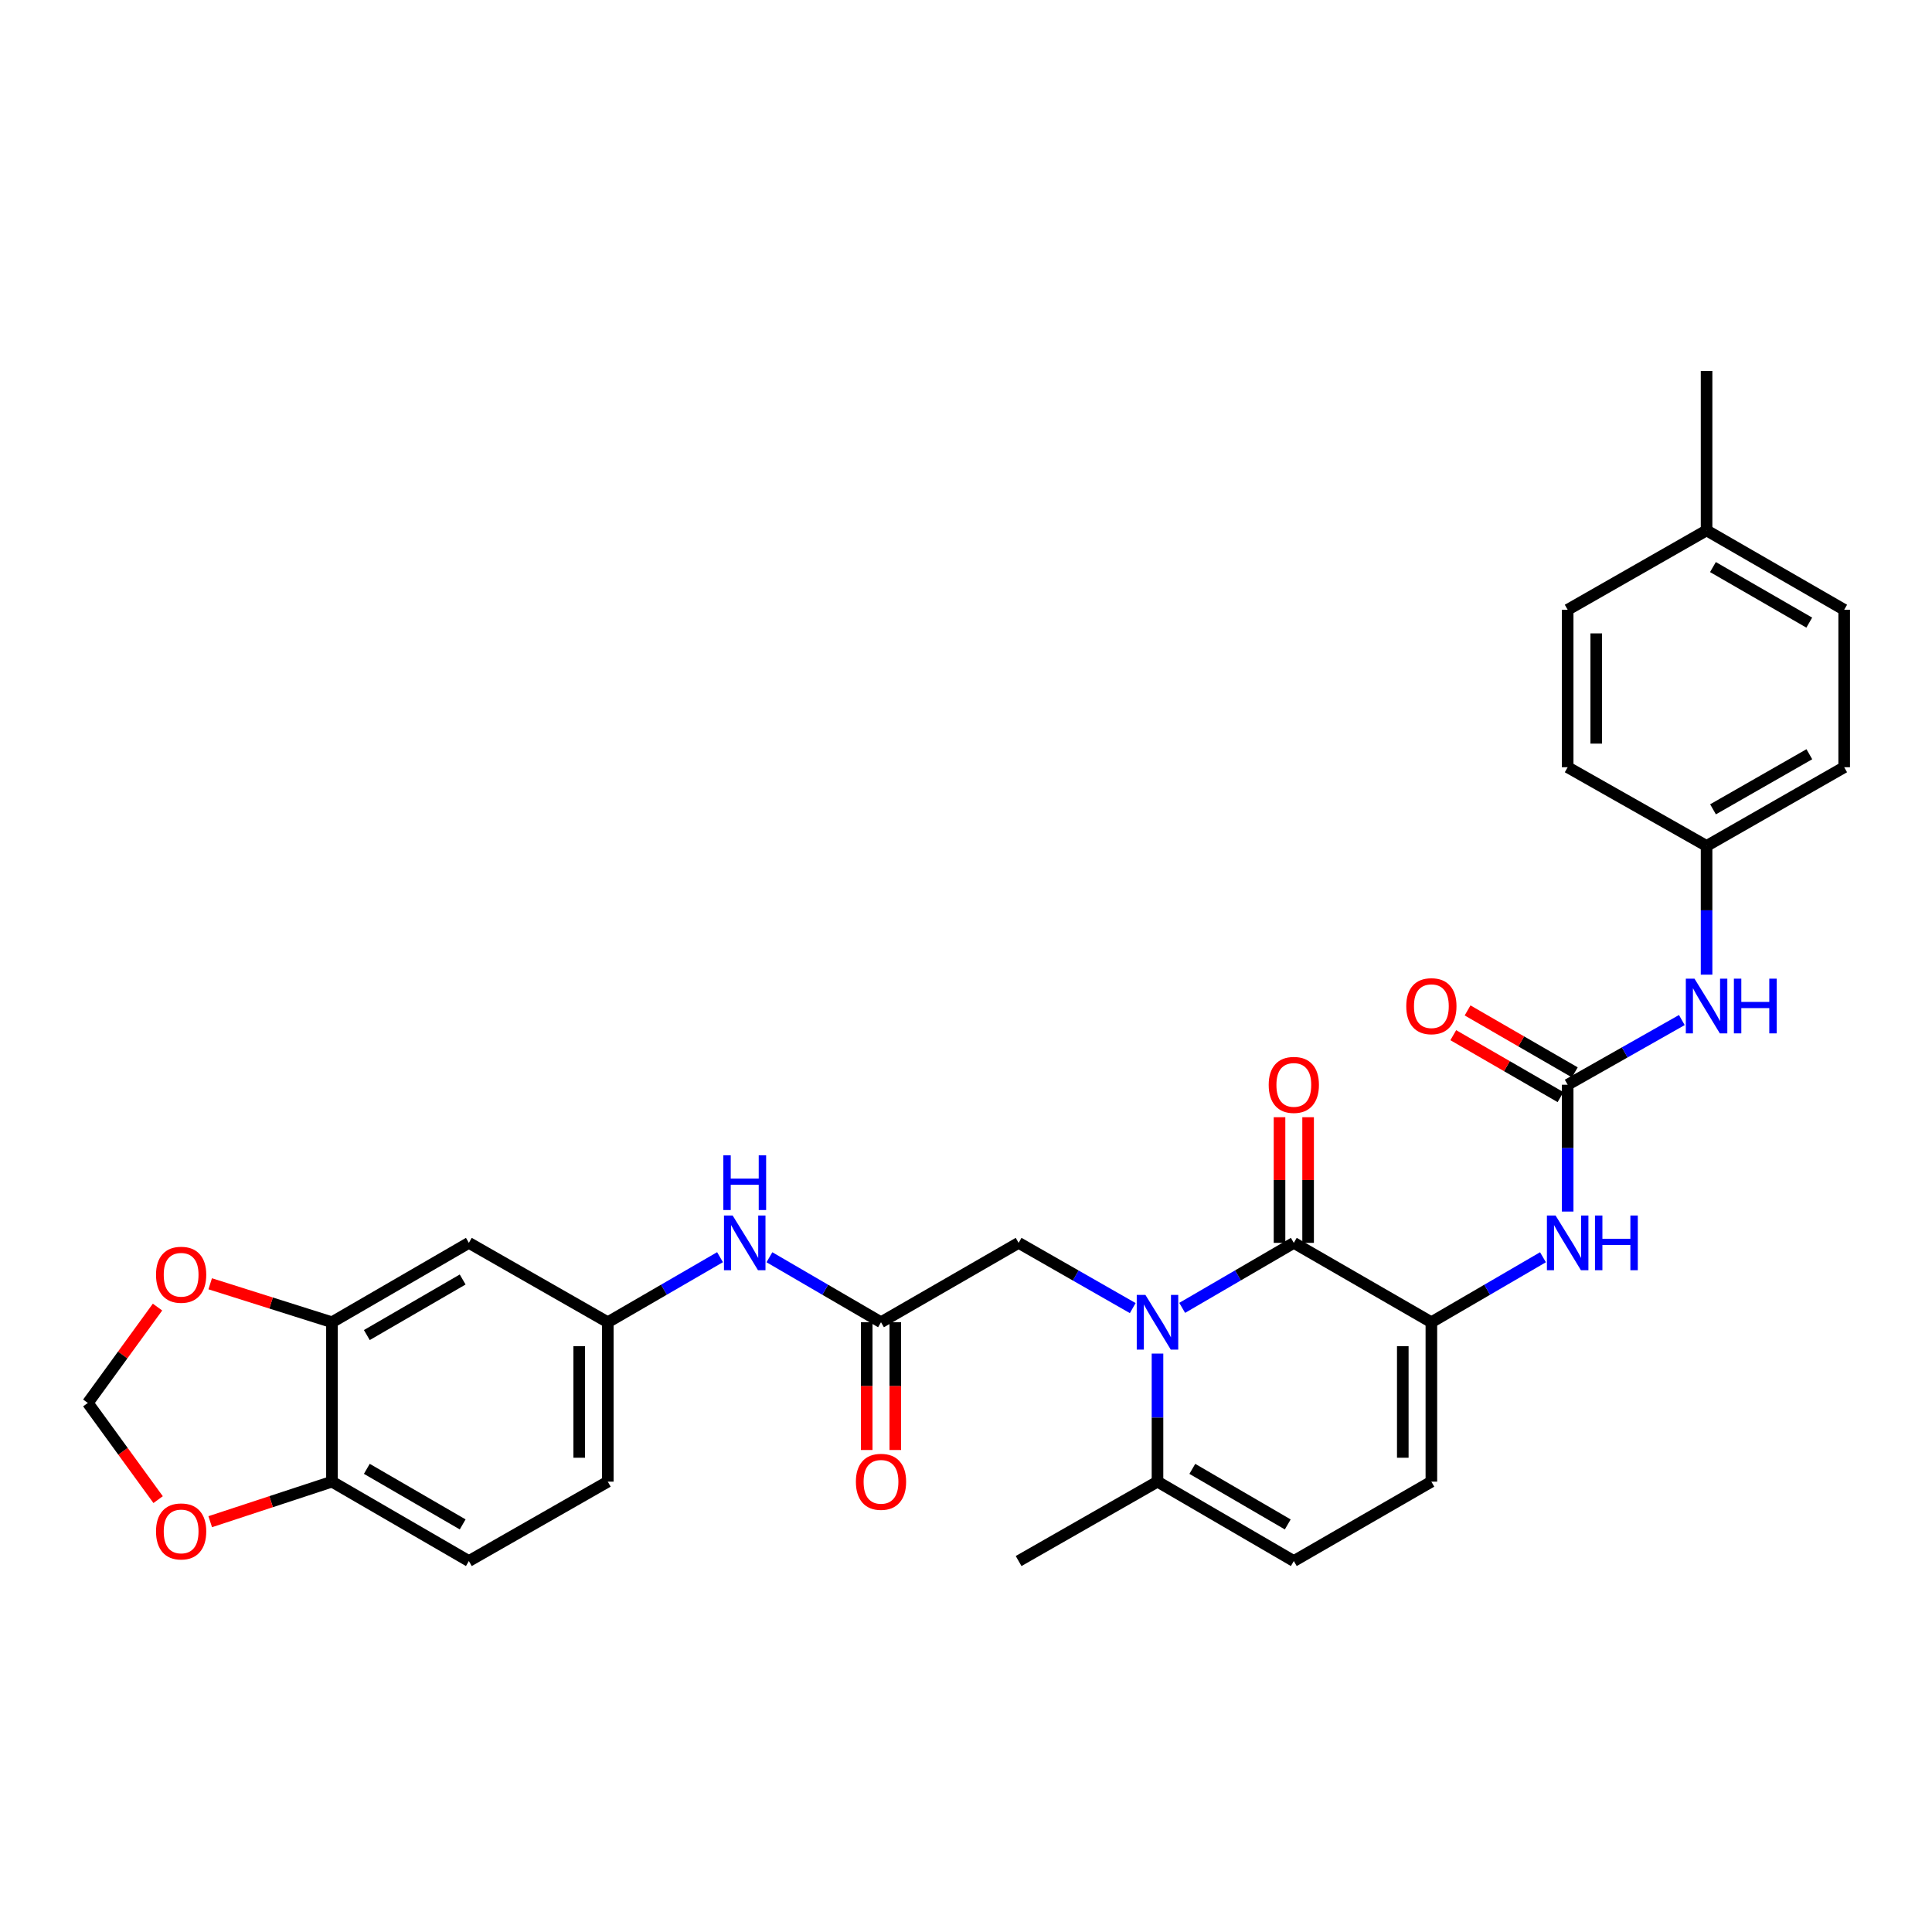 <?xml version='1.0' encoding='iso-8859-1'?>
<svg version='1.1' baseProfile='full'
              xmlns='http://www.w3.org/2000/svg'
                      xmlns:rdkit='http://www.rdkit.org/xml'
                      xmlns:xlink='http://www.w3.org/1999/xlink'
                  xml:space='preserve'
width='1000px' height='1000px' viewBox='0 0 1000 1000'>
<!-- END OF HEADER -->
<rect style='opacity:1.0;fill:#FFFFFF;stroke:none' width='1000' height='1000' x='0' y='0'> </rect>
<path class='bond-0' d='M 611.897,676.948 L 640.786,660.127' style='fill:none;fill-rule:evenodd;stroke:#0000FF;stroke-width:6px;stroke-linecap:butt;stroke-linejoin:miter;stroke-opacity:1' />
<path class='bond-0' d='M 640.786,660.127 L 669.676,643.306' style='fill:none;fill-rule:evenodd;stroke:#000000;stroke-width:6px;stroke-linecap:butt;stroke-linejoin:miter;stroke-opacity:1' />
<path class='bond-3' d='M 599.116,700.612 L 599.116,733.757' style='fill:none;fill-rule:evenodd;stroke:#0000FF;stroke-width:6px;stroke-linecap:butt;stroke-linejoin:miter;stroke-opacity:1' />
<path class='bond-3' d='M 599.116,733.757 L 599.116,766.901' style='fill:none;fill-rule:evenodd;stroke:#000000;stroke-width:6px;stroke-linecap:butt;stroke-linejoin:miter;stroke-opacity:1' />
<path class='bond-8' d='M 586.306,677.068 L 556.769,660.187' style='fill:none;fill-rule:evenodd;stroke:#0000FF;stroke-width:6px;stroke-linecap:butt;stroke-linejoin:miter;stroke-opacity:1' />
<path class='bond-8' d='M 556.769,660.187 L 527.233,643.306' style='fill:none;fill-rule:evenodd;stroke:#000000;stroke-width:6px;stroke-linecap:butt;stroke-linejoin:miter;stroke-opacity:1' />
<path class='bond-1' d='M 669.676,643.306 L 740.877,684.389' style='fill:none;fill-rule:evenodd;stroke:#000000;stroke-width:6px;stroke-linecap:butt;stroke-linejoin:miter;stroke-opacity:1' />
<path class='bond-15' d='M 677.074,643.306 L 677.074,610.786' style='fill:none;fill-rule:evenodd;stroke:#000000;stroke-width:6px;stroke-linecap:butt;stroke-linejoin:miter;stroke-opacity:1' />
<path class='bond-15' d='M 677.074,610.786 L 677.074,578.267' style='fill:none;fill-rule:evenodd;stroke:#FF0000;stroke-width:6px;stroke-linecap:butt;stroke-linejoin:miter;stroke-opacity:1' />
<path class='bond-15' d='M 662.278,643.306 L 662.278,610.786' style='fill:none;fill-rule:evenodd;stroke:#000000;stroke-width:6px;stroke-linecap:butt;stroke-linejoin:miter;stroke-opacity:1' />
<path class='bond-15' d='M 662.278,610.786 L 662.278,578.267' style='fill:none;fill-rule:evenodd;stroke:#FF0000;stroke-width:6px;stroke-linecap:butt;stroke-linejoin:miter;stroke-opacity:1' />
<path class='bond-4' d='M 740.877,684.389 L 769.758,667.569' style='fill:none;fill-rule:evenodd;stroke:#000000;stroke-width:6px;stroke-linecap:butt;stroke-linejoin:miter;stroke-opacity:1' />
<path class='bond-4' d='M 769.758,667.569 L 798.639,650.75' style='fill:none;fill-rule:evenodd;stroke:#0000FF;stroke-width:6px;stroke-linecap:butt;stroke-linejoin:miter;stroke-opacity:1' />
<path class='bond-31' d='M 740.877,684.389 L 740.877,766.901' style='fill:none;fill-rule:evenodd;stroke:#000000;stroke-width:6px;stroke-linecap:butt;stroke-linejoin:miter;stroke-opacity:1' />
<path class='bond-31' d='M 726.081,696.766 L 726.081,754.524' style='fill:none;fill-rule:evenodd;stroke:#000000;stroke-width:6px;stroke-linecap:butt;stroke-linejoin:miter;stroke-opacity:1' />
<path class='bond-2' d='M 811.42,561.46 L 811.42,594.28' style='fill:none;fill-rule:evenodd;stroke:#000000;stroke-width:6px;stroke-linecap:butt;stroke-linejoin:miter;stroke-opacity:1' />
<path class='bond-2' d='M 811.42,594.28 L 811.42,627.1' style='fill:none;fill-rule:evenodd;stroke:#0000FF;stroke-width:6px;stroke-linecap:butt;stroke-linejoin:miter;stroke-opacity:1' />
<path class='bond-11' d='M 811.42,561.46 L 840.967,544.716' style='fill:none;fill-rule:evenodd;stroke:#000000;stroke-width:6px;stroke-linecap:butt;stroke-linejoin:miter;stroke-opacity:1' />
<path class='bond-11' d='M 840.967,544.716 L 870.514,527.972' style='fill:none;fill-rule:evenodd;stroke:#0000FF;stroke-width:6px;stroke-linecap:butt;stroke-linejoin:miter;stroke-opacity:1' />
<path class='bond-19' d='M 815.12,555.054 L 787.367,539.024' style='fill:none;fill-rule:evenodd;stroke:#000000;stroke-width:6px;stroke-linecap:butt;stroke-linejoin:miter;stroke-opacity:1' />
<path class='bond-19' d='M 787.367,539.024 L 759.614,522.993' style='fill:none;fill-rule:evenodd;stroke:#FF0000;stroke-width:6px;stroke-linecap:butt;stroke-linejoin:miter;stroke-opacity:1' />
<path class='bond-19' d='M 807.72,567.866 L 779.967,551.836' style='fill:none;fill-rule:evenodd;stroke:#000000;stroke-width:6px;stroke-linecap:butt;stroke-linejoin:miter;stroke-opacity:1' />
<path class='bond-19' d='M 779.967,551.836 L 752.213,535.806' style='fill:none;fill-rule:evenodd;stroke:#FF0000;stroke-width:6px;stroke-linecap:butt;stroke-linejoin:miter;stroke-opacity:1' />
<path class='bond-6' d='M 599.116,766.901 L 669.676,807.992' style='fill:none;fill-rule:evenodd;stroke:#000000;stroke-width:6px;stroke-linecap:butt;stroke-linejoin:miter;stroke-opacity:1' />
<path class='bond-6' d='M 617.146,760.279 L 666.538,789.043' style='fill:none;fill-rule:evenodd;stroke:#000000;stroke-width:6px;stroke-linecap:butt;stroke-linejoin:miter;stroke-opacity:1' />
<path class='bond-29' d='M 599.116,766.901 L 527.233,807.992' style='fill:none;fill-rule:evenodd;stroke:#000000;stroke-width:6px;stroke-linecap:butt;stroke-linejoin:miter;stroke-opacity:1' />
<path class='bond-5' d='M 740.877,766.901 L 669.676,807.992' style='fill:none;fill-rule:evenodd;stroke:#000000;stroke-width:6px;stroke-linecap:butt;stroke-linejoin:miter;stroke-opacity:1' />
<path class='bond-7' d='M 456.007,684.389 L 527.233,643.306' style='fill:none;fill-rule:evenodd;stroke:#000000;stroke-width:6px;stroke-linecap:butt;stroke-linejoin:miter;stroke-opacity:1' />
<path class='bond-12' d='M 456.007,684.389 L 427.13,667.57' style='fill:none;fill-rule:evenodd;stroke:#000000;stroke-width:6px;stroke-linecap:butt;stroke-linejoin:miter;stroke-opacity:1' />
<path class='bond-12' d='M 427.13,667.57 L 398.252,650.75' style='fill:none;fill-rule:evenodd;stroke:#0000FF;stroke-width:6px;stroke-linecap:butt;stroke-linejoin:miter;stroke-opacity:1' />
<path class='bond-20' d='M 448.609,684.389 L 448.609,717.454' style='fill:none;fill-rule:evenodd;stroke:#000000;stroke-width:6px;stroke-linecap:butt;stroke-linejoin:miter;stroke-opacity:1' />
<path class='bond-20' d='M 448.609,717.454 L 448.609,750.518' style='fill:none;fill-rule:evenodd;stroke:#FF0000;stroke-width:6px;stroke-linecap:butt;stroke-linejoin:miter;stroke-opacity:1' />
<path class='bond-20' d='M 463.405,684.389 L 463.405,717.454' style='fill:none;fill-rule:evenodd;stroke:#000000;stroke-width:6px;stroke-linecap:butt;stroke-linejoin:miter;stroke-opacity:1' />
<path class='bond-20' d='M 463.405,717.454 L 463.405,750.518' style='fill:none;fill-rule:evenodd;stroke:#FF0000;stroke-width:6px;stroke-linecap:butt;stroke-linejoin:miter;stroke-opacity:1' />
<path class='bond-9' d='M 171.819,684.389 L 242.683,643.306' style='fill:none;fill-rule:evenodd;stroke:#000000;stroke-width:6px;stroke-linecap:butt;stroke-linejoin:miter;stroke-opacity:1' />
<path class='bond-9' d='M 189.87,691.027 L 239.475,662.269' style='fill:none;fill-rule:evenodd;stroke:#000000;stroke-width:6px;stroke-linecap:butt;stroke-linejoin:miter;stroke-opacity:1' />
<path class='bond-14' d='M 171.819,684.389 L 140.31,674.436' style='fill:none;fill-rule:evenodd;stroke:#000000;stroke-width:6px;stroke-linecap:butt;stroke-linejoin:miter;stroke-opacity:1' />
<path class='bond-14' d='M 140.31,674.436 L 108.802,664.483' style='fill:none;fill-rule:evenodd;stroke:#FF0000;stroke-width:6px;stroke-linecap:butt;stroke-linejoin:miter;stroke-opacity:1' />
<path class='bond-32' d='M 171.819,684.389 L 171.819,766.901' style='fill:none;fill-rule:evenodd;stroke:#000000;stroke-width:6px;stroke-linecap:butt;stroke-linejoin:miter;stroke-opacity:1' />
<path class='bond-10' d='M 242.683,643.306 L 314.591,684.389' style='fill:none;fill-rule:evenodd;stroke:#000000;stroke-width:6px;stroke-linecap:butt;stroke-linejoin:miter;stroke-opacity:1' />
<path class='bond-22' d='M 883.32,504.483 L 883.32,471.17' style='fill:none;fill-rule:evenodd;stroke:#0000FF;stroke-width:6px;stroke-linecap:butt;stroke-linejoin:miter;stroke-opacity:1' />
<path class='bond-22' d='M 883.32,471.17 L 883.32,437.857' style='fill:none;fill-rule:evenodd;stroke:#000000;stroke-width:6px;stroke-linecap:butt;stroke-linejoin:miter;stroke-opacity:1' />
<path class='bond-17' d='M 372.684,650.718 L 343.637,667.554' style='fill:none;fill-rule:evenodd;stroke:#0000FF;stroke-width:6px;stroke-linecap:butt;stroke-linejoin:miter;stroke-opacity:1' />
<path class='bond-17' d='M 343.637,667.554 L 314.591,684.389' style='fill:none;fill-rule:evenodd;stroke:#000000;stroke-width:6px;stroke-linecap:butt;stroke-linejoin:miter;stroke-opacity:1' />
<path class='bond-13' d='M 171.819,766.901 L 242.683,807.992' style='fill:none;fill-rule:evenodd;stroke:#000000;stroke-width:6px;stroke-linecap:butt;stroke-linejoin:miter;stroke-opacity:1' />
<path class='bond-13' d='M 189.871,760.265 L 239.476,789.029' style='fill:none;fill-rule:evenodd;stroke:#000000;stroke-width:6px;stroke-linecap:butt;stroke-linejoin:miter;stroke-opacity:1' />
<path class='bond-16' d='M 171.819,766.901 L 140.314,777.264' style='fill:none;fill-rule:evenodd;stroke:#000000;stroke-width:6px;stroke-linecap:butt;stroke-linejoin:miter;stroke-opacity:1' />
<path class='bond-16' d='M 140.314,777.264 L 108.809,787.628' style='fill:none;fill-rule:evenodd;stroke:#FF0000;stroke-width:6px;stroke-linecap:butt;stroke-linejoin:miter;stroke-opacity:1' />
<path class='bond-18' d='M 81.531,676.543 L 63.493,701.353' style='fill:none;fill-rule:evenodd;stroke:#FF0000;stroke-width:6px;stroke-linecap:butt;stroke-linejoin:miter;stroke-opacity:1' />
<path class='bond-18' d='M 63.493,701.353 L 45.455,726.163' style='fill:none;fill-rule:evenodd;stroke:#000000;stroke-width:6px;stroke-linecap:butt;stroke-linejoin:miter;stroke-opacity:1' />
<path class='bond-33' d='M 81.848,776.207 L 63.651,751.185' style='fill:none;fill-rule:evenodd;stroke:#FF0000;stroke-width:6px;stroke-linecap:butt;stroke-linejoin:miter;stroke-opacity:1' />
<path class='bond-33' d='M 63.651,751.185 L 45.455,726.163' style='fill:none;fill-rule:evenodd;stroke:#000000;stroke-width:6px;stroke-linecap:butt;stroke-linejoin:miter;stroke-opacity:1' />
<path class='bond-23' d='M 314.591,684.389 L 314.591,766.901' style='fill:none;fill-rule:evenodd;stroke:#000000;stroke-width:6px;stroke-linecap:butt;stroke-linejoin:miter;stroke-opacity:1' />
<path class='bond-23' d='M 299.795,696.766 L 299.795,754.524' style='fill:none;fill-rule:evenodd;stroke:#000000;stroke-width:6px;stroke-linecap:butt;stroke-linejoin:miter;stroke-opacity:1' />
<path class='bond-21' d='M 242.683,807.992 L 314.591,766.901' style='fill:none;fill-rule:evenodd;stroke:#000000;stroke-width:6px;stroke-linecap:butt;stroke-linejoin:miter;stroke-opacity:1' />
<path class='bond-25' d='M 883.32,437.857 L 811.42,397.119' style='fill:none;fill-rule:evenodd;stroke:#000000;stroke-width:6px;stroke-linecap:butt;stroke-linejoin:miter;stroke-opacity:1' />
<path class='bond-26' d='M 883.32,437.857 L 954.545,397.119' style='fill:none;fill-rule:evenodd;stroke:#000000;stroke-width:6px;stroke-linecap:butt;stroke-linejoin:miter;stroke-opacity:1' />
<path class='bond-26' d='M 886.658,418.903 L 936.516,390.387' style='fill:none;fill-rule:evenodd;stroke:#000000;stroke-width:6px;stroke-linecap:butt;stroke-linejoin:miter;stroke-opacity:1' />
<path class='bond-24' d='M 883.32,274.536 L 954.545,315.611' style='fill:none;fill-rule:evenodd;stroke:#000000;stroke-width:6px;stroke-linecap:butt;stroke-linejoin:miter;stroke-opacity:1' />
<path class='bond-24' d='M 886.612,293.514 L 936.47,322.267' style='fill:none;fill-rule:evenodd;stroke:#000000;stroke-width:6px;stroke-linecap:butt;stroke-linejoin:miter;stroke-opacity:1' />
<path class='bond-30' d='M 883.32,274.536 L 883.32,192.008' style='fill:none;fill-rule:evenodd;stroke:#000000;stroke-width:6px;stroke-linecap:butt;stroke-linejoin:miter;stroke-opacity:1' />
<path class='bond-34' d='M 883.32,274.536 L 811.42,315.611' style='fill:none;fill-rule:evenodd;stroke:#000000;stroke-width:6px;stroke-linecap:butt;stroke-linejoin:miter;stroke-opacity:1' />
<path class='bond-28' d='M 811.42,397.119 L 811.42,315.611' style='fill:none;fill-rule:evenodd;stroke:#000000;stroke-width:6px;stroke-linecap:butt;stroke-linejoin:miter;stroke-opacity:1' />
<path class='bond-28' d='M 826.216,384.893 L 826.216,327.837' style='fill:none;fill-rule:evenodd;stroke:#000000;stroke-width:6px;stroke-linecap:butt;stroke-linejoin:miter;stroke-opacity:1' />
<path class='bond-27' d='M 954.545,397.119 L 954.545,315.611' style='fill:none;fill-rule:evenodd;stroke:#000000;stroke-width:6px;stroke-linecap:butt;stroke-linejoin:miter;stroke-opacity:1' />
<path  class='atom-0' d='M 592.856 670.229
L 602.136 685.229
Q 603.056 686.709, 604.536 689.389
Q 606.016 692.069, 606.096 692.229
L 606.096 670.229
L 609.856 670.229
L 609.856 698.549
L 605.976 698.549
L 596.016 682.149
Q 594.856 680.229, 593.616 678.029
Q 592.416 675.829, 592.056 675.149
L 592.056 698.549
L 588.376 698.549
L 588.376 670.229
L 592.856 670.229
' fill='#0000FF'/>
<path  class='atom-5' d='M 805.16 629.146
L 814.44 644.146
Q 815.36 645.626, 816.84 648.306
Q 818.32 650.986, 818.4 651.146
L 818.4 629.146
L 822.16 629.146
L 822.16 657.466
L 818.28 657.466
L 808.32 641.066
Q 807.16 639.146, 805.92 636.946
Q 804.72 634.746, 804.36 634.066
L 804.36 657.466
L 800.68 657.466
L 800.68 629.146
L 805.16 629.146
' fill='#0000FF'/>
<path  class='atom-5' d='M 825.56 629.146
L 829.4 629.146
L 829.4 641.186
L 843.88 641.186
L 843.88 629.146
L 847.72 629.146
L 847.72 657.466
L 843.88 657.466
L 843.88 644.386
L 829.4 644.386
L 829.4 657.466
L 825.56 657.466
L 825.56 629.146
' fill='#0000FF'/>
<path  class='atom-12' d='M 877.06 506.554
L 886.34 521.554
Q 887.26 523.034, 888.74 525.714
Q 890.22 528.394, 890.3 528.554
L 890.3 506.554
L 894.06 506.554
L 894.06 534.874
L 890.18 534.874
L 880.22 518.474
Q 879.06 516.554, 877.82 514.354
Q 876.62 512.154, 876.26 511.474
L 876.26 534.874
L 872.58 534.874
L 872.58 506.554
L 877.06 506.554
' fill='#0000FF'/>
<path  class='atom-12' d='M 897.46 506.554
L 901.3 506.554
L 901.3 518.594
L 915.78 518.594
L 915.78 506.554
L 919.62 506.554
L 919.62 534.874
L 915.78 534.874
L 915.78 521.794
L 901.3 521.794
L 901.3 534.874
L 897.46 534.874
L 897.46 506.554
' fill='#0000FF'/>
<path  class='atom-13' d='M 379.212 629.146
L 388.492 644.146
Q 389.412 645.626, 390.892 648.306
Q 392.372 650.986, 392.452 651.146
L 392.452 629.146
L 396.212 629.146
L 396.212 657.466
L 392.332 657.466
L 382.372 641.066
Q 381.212 639.146, 379.972 636.946
Q 378.772 634.746, 378.412 634.066
L 378.412 657.466
L 374.732 657.466
L 374.732 629.146
L 379.212 629.146
' fill='#0000FF'/>
<path  class='atom-13' d='M 374.392 597.994
L 378.232 597.994
L 378.232 610.034
L 392.712 610.034
L 392.712 597.994
L 396.552 597.994
L 396.552 626.314
L 392.712 626.314
L 392.712 613.234
L 378.232 613.234
L 378.232 626.314
L 374.392 626.314
L 374.392 597.994
' fill='#0000FF'/>
<path  class='atom-15' d='M 80.755 659.81
Q 80.755 653.01, 84.115 649.21
Q 87.475 645.41, 93.755 645.41
Q 100.035 645.41, 103.395 649.21
Q 106.755 653.01, 106.755 659.81
Q 106.755 666.69, 103.355 670.61
Q 99.955 674.49, 93.755 674.49
Q 87.515 674.49, 84.115 670.61
Q 80.755 666.73, 80.755 659.81
M 93.755 671.29
Q 98.075 671.29, 100.395 668.41
Q 102.755 665.49, 102.755 659.81
Q 102.755 654.25, 100.395 651.45
Q 98.075 648.61, 93.755 648.61
Q 89.435 648.61, 87.075 651.41
Q 84.755 654.21, 84.755 659.81
Q 84.755 665.53, 87.075 668.41
Q 89.435 671.29, 93.755 671.29
' fill='#FF0000'/>
<path  class='atom-16' d='M 656.676 561.54
Q 656.676 554.74, 660.036 550.94
Q 663.396 547.14, 669.676 547.14
Q 675.956 547.14, 679.316 550.94
Q 682.676 554.74, 682.676 561.54
Q 682.676 568.42, 679.276 572.34
Q 675.876 576.22, 669.676 576.22
Q 663.436 576.22, 660.036 572.34
Q 656.676 568.46, 656.676 561.54
M 669.676 573.02
Q 673.996 573.02, 676.316 570.14
Q 678.676 567.22, 678.676 561.54
Q 678.676 555.98, 676.316 553.18
Q 673.996 550.34, 669.676 550.34
Q 665.356 550.34, 662.996 553.14
Q 660.676 555.94, 660.676 561.54
Q 660.676 567.26, 662.996 570.14
Q 665.356 573.02, 669.676 573.02
' fill='#FF0000'/>
<path  class='atom-17' d='M 80.755 792.66
Q 80.755 785.86, 84.115 782.06
Q 87.475 778.26, 93.755 778.26
Q 100.035 778.26, 103.395 782.06
Q 106.755 785.86, 106.755 792.66
Q 106.755 799.54, 103.355 803.46
Q 99.955 807.34, 93.755 807.34
Q 87.515 807.34, 84.115 803.46
Q 80.755 799.58, 80.755 792.66
M 93.755 804.14
Q 98.075 804.14, 100.395 801.26
Q 102.755 798.34, 102.755 792.66
Q 102.755 787.1, 100.395 784.3
Q 98.075 781.46, 93.755 781.46
Q 89.435 781.46, 87.075 784.26
Q 84.755 787.06, 84.755 792.66
Q 84.755 798.38, 87.075 801.26
Q 89.435 804.14, 93.755 804.14
' fill='#FF0000'/>
<path  class='atom-20' d='M 727.877 520.794
Q 727.877 513.994, 731.237 510.194
Q 734.597 506.394, 740.877 506.394
Q 747.157 506.394, 750.517 510.194
Q 753.877 513.994, 753.877 520.794
Q 753.877 527.674, 750.477 531.594
Q 747.077 535.474, 740.877 535.474
Q 734.637 535.474, 731.237 531.594
Q 727.877 527.714, 727.877 520.794
M 740.877 532.274
Q 745.197 532.274, 747.517 529.394
Q 749.877 526.474, 749.877 520.794
Q 749.877 515.234, 747.517 512.434
Q 745.197 509.594, 740.877 509.594
Q 736.557 509.594, 734.197 512.394
Q 731.877 515.194, 731.877 520.794
Q 731.877 526.514, 734.197 529.394
Q 736.557 532.274, 740.877 532.274
' fill='#FF0000'/>
<path  class='atom-21' d='M 443.007 766.981
Q 443.007 760.181, 446.367 756.381
Q 449.727 752.581, 456.007 752.581
Q 462.287 752.581, 465.647 756.381
Q 469.007 760.181, 469.007 766.981
Q 469.007 773.861, 465.607 777.781
Q 462.207 781.661, 456.007 781.661
Q 449.767 781.661, 446.367 777.781
Q 443.007 773.901, 443.007 766.981
M 456.007 778.461
Q 460.327 778.461, 462.647 775.581
Q 465.007 772.661, 465.007 766.981
Q 465.007 761.421, 462.647 758.621
Q 460.327 755.781, 456.007 755.781
Q 451.687 755.781, 449.327 758.581
Q 447.007 761.381, 447.007 766.981
Q 447.007 772.701, 449.327 775.581
Q 451.687 778.461, 456.007 778.461
' fill='#FF0000'/>
</svg>
